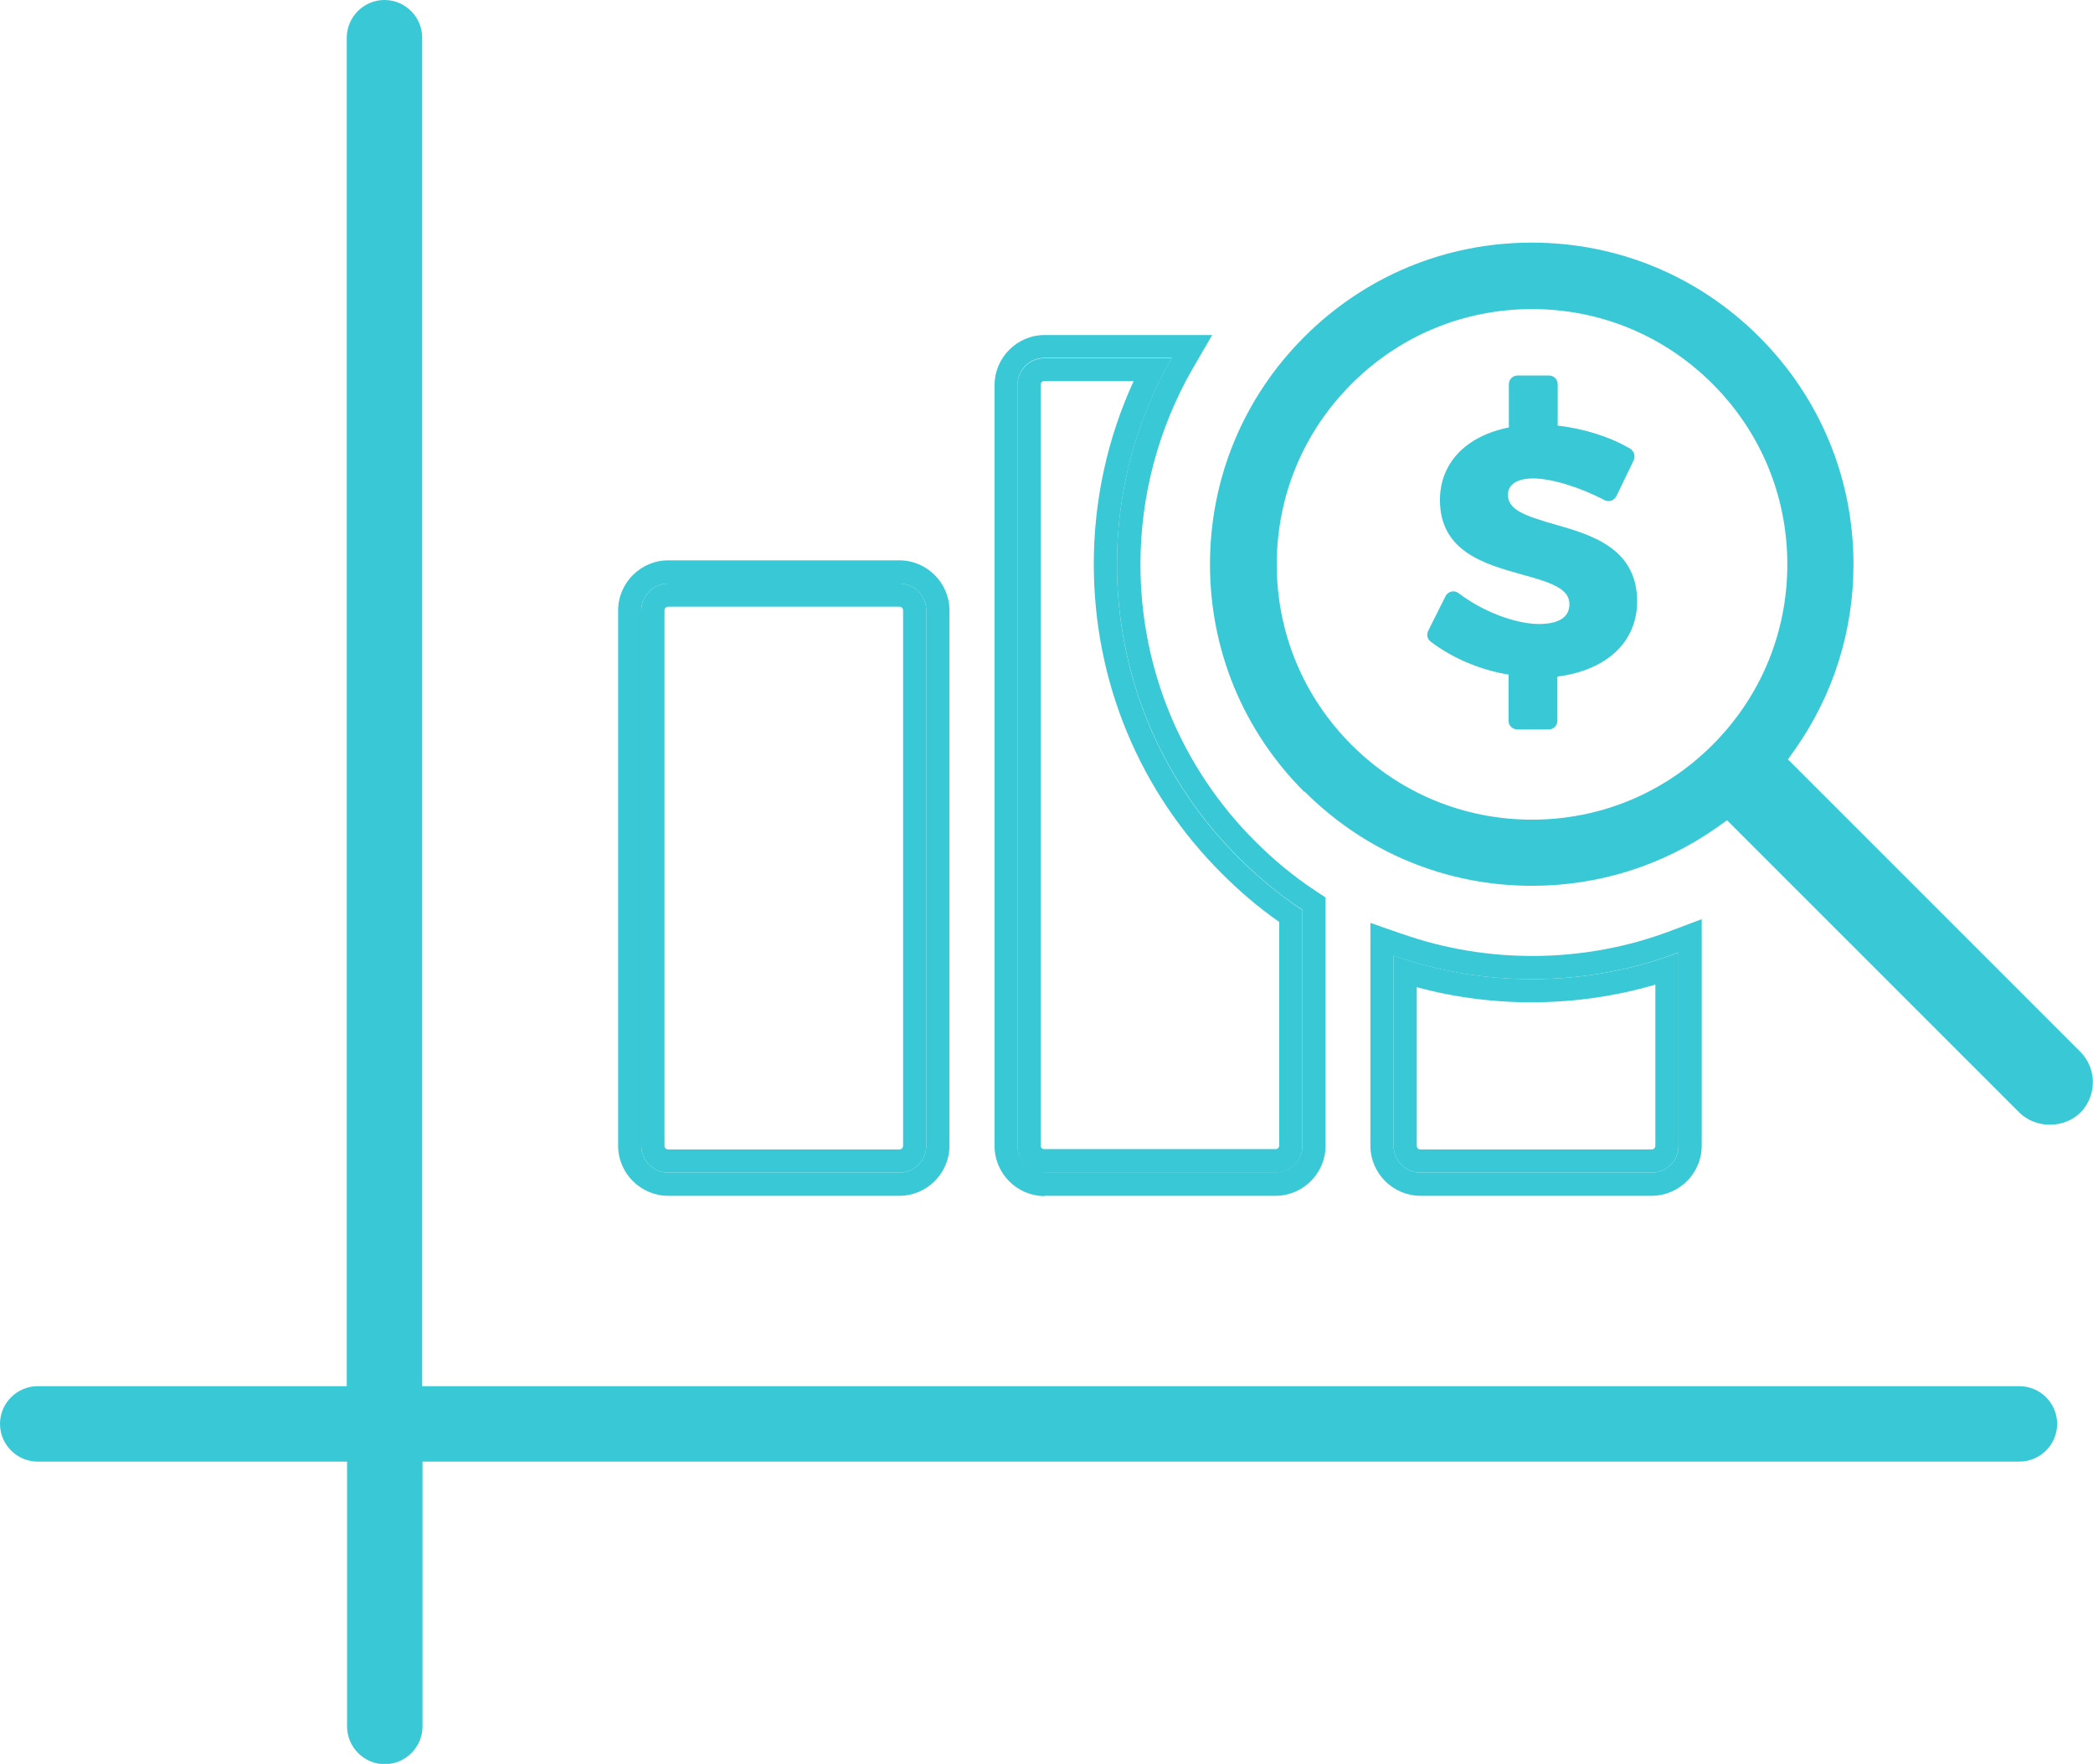 <?xml version="1.0" encoding="UTF-8"?><svg xmlns="http://www.w3.org/2000/svg" viewBox="0 0 67.72 57.07"><defs><style>.d{fill:none;}.e{fill:#39c8d6;}</style></defs><g id="a"/><g id="b"><g id="c"><g><path class="d" d="M44.44,23.38c1.37,1.37,3.19,2.13,5.13,2.13s3.76-.75,5.13-2.13c1.37-1.37,2.12-3.19,2.12-5.13s-.75-3.76-2.12-5.13c-1.37-1.37-3.19-2.12-5.13-2.12s-3.76,.75-5.13,2.12c-1.37,1.37-2.12,3.19-2.12,5.13s.75,3.76,2.12,5.13Zm1.75-2.97l.56-1.12c.04-.07,.11-.13,.19-.15,.08-.02,.17,0,.23,.05,.77,.59,1.85,1,2.61,1,.37,0,.98-.08,.98-.64,0-.51-.58-.7-1.53-.96-1.19-.32-2.66-.73-2.66-2.41,0-1.19,.83-2.07,2.23-2.35v-1.4c0-.16,.13-.28,.28-.28h1.02c.16,0,.28,.13,.28,.28v1.34c.85,.1,1.68,.36,2.35,.75,.13,.07,.18,.23,.11,.37l-.56,1.16c-.03,.07-.09,.12-.17,.15-.07,.02-.15,.02-.22-.02-.79-.42-1.72-.7-2.3-.7-.52,0-.82,.19-.82,.53,0,.49,.56,.69,1.49,.95,1.2,.34,2.69,.77,2.69,2.5,0,1.31-.99,2.23-2.58,2.43v1.43c0,.16-.13,.28-.28,.28h-1.02c-.16,0-.28-.13-.28-.28v-1.48c-.93-.15-1.84-.53-2.54-1.07-.11-.08-.14-.23-.08-.35Z"/><path class="e" d="M65.33,44.85H13.66V1.22c0-.67-.55-1.22-1.22-1.22s-1.22,.55-1.22,1.22V44.85H1.22c-.67,0-1.22,.55-1.22,1.22s.55,1.22,1.22,1.22H11.23v8.57c0,.67,.55,1.22,1.22,1.22s1.22-.55,1.22-1.22v-8.57h51.67c.67,0,1.22-.55,1.22-1.22s-.55-1.22-1.22-1.22Z"/><path class="e" d="M21.62,38.69h7.48c.89,0,1.62-.73,1.62-1.62V19.75c0-.89-.73-1.62-1.62-1.62h-7.48c-.89,0-1.62,.73-1.62,1.62v17.32c0,.89,.73,1.62,1.62,1.62Zm-.87-18.94c0-.48,.39-.87,.87-.87h7.48c.48,0,.87,.39,.87,.87v17.32c0,.48-.39,.87-.87,.87h-7.48c-.48,0-.87-.39-.87-.87V19.75Z"/><path class="e" d="M21.62,37.94h7.48c.48,0,.87-.39,.87-.87V19.75c0-.48-.39-.87-.87-.87h-7.48c-.48,0-.87,.39-.87,.87v17.32c0,.48,.39,.87,.87,.87Zm-.12-18.19c0-.07,.05-.12,.12-.12h7.48c.07,0,.12,.05,.12,.12v17.32c0,.07-.05,.12-.12,.12h-7.48c-.07,0-.12-.05-.12-.12V19.75Z"/><path class="e" d="M33.79,38.69h7.48c.89,0,1.62-.73,1.62-1.62v-8.03l-.33-.22c-.7-.46-1.35-1-1.95-1.6-2.39-2.39-3.71-5.58-3.71-8.96,0-2.22,.58-4.39,1.67-6.3l.65-1.12h-5.42c-.89,0-1.62,.73-1.62,1.62v24.62c0,.89,.73,1.62,1.62,1.62Zm-.87-26.24c0-.48,.39-.87,.87-.87h4.12c-1.15,2.01-1.77,4.29-1.77,6.67,0,3.59,1.4,6.96,3.93,9.49,.64,.64,1.33,1.21,2.07,1.7v7.62c0,.48-.39,.87-.87,.87h-7.48c-.48,0-.87-.39-.87-.87V12.45Z"/><path class="e" d="M33.79,37.94h7.48c.48,0,.87-.39,.87-.87v-7.62c-.73-.49-1.43-1.06-2.07-1.7-2.54-2.54-3.93-5.91-3.93-9.49,0-2.38,.62-4.66,1.77-6.67h-4.12c-.48,0-.87,.39-.87,.87v24.62c0,.48,.39,.87,.87,.87Zm-.12-25.49c0-.07,.05-.12,.12-.12h2.89c-.85,1.85-1.29,3.87-1.29,5.92,0,3.79,1.47,7.35,4.15,10.02,.57,.57,1.19,1.1,1.85,1.56v7.23c0,.07-.05,.12-.12,.12h-7.48c-.07,0-.12-.05-.12-.12V12.45Z"/><path class="e" d="M45.34,30.21l-1-.35v7.21c0,.89,.73,1.62,1.62,1.62h7.48c.89,0,1.62-.73,1.62-1.62v-7.33l-1.01,.38c-2.77,1.05-5.91,1.08-8.7,.09Zm8.97,.61v6.25c0,.48-.39,.87-.87,.87h-7.48c-.48,0-.87-.39-.87-.87v-6.15c1.42,.5,2.92,.76,4.47,.76,1.64,0,3.24-.29,4.74-.86Z"/><path class="e" d="M45.09,30.92v6.15c0,.48,.39,.87,.87,.87h7.48c.48,0,.87-.39,.87-.87v-6.25c-1.5,.57-3.1,.86-4.74,.86-1.55,0-3.05-.26-4.47-.76Zm8.47,.94v5.21c0,.07-.05,.12-.12,.12h-7.48c-.07,0-.12-.05-.12-.12v-5.13c2.5,.68,5.22,.65,7.71-.08Z"/><path class="e" d="M42.21,25.61c1.97,1.97,4.58,3.05,7.36,3.05,2.15,0,4.22-.65,5.97-1.88l.34-.24,9.46,9.46c.53,.52,1.44,.52,1.97,0,.54-.54,.54-1.43,0-1.97l-9.46-9.46,.24-.34c1.23-1.75,1.88-3.82,1.88-5.97,0-2.78-1.08-5.39-3.05-7.36s-4.58-3.05-7.36-3.05-5.39,1.08-7.36,3.05c-1.97,1.97-3.05,4.58-3.05,7.36s1.08,5.39,3.05,7.36Zm1.52-13.19c1.56-1.56,3.63-2.42,5.84-2.42s4.28,.86,5.84,2.42c1.56,1.56,2.42,3.63,2.42,5.84s-.86,4.28-2.42,5.84c-1.56,1.56-3.63,2.42-5.84,2.42s-4.28-.86-5.84-2.42-2.42-3.63-2.42-5.84,.86-4.28,2.42-5.84Z"/><path class="e" d="M48.81,21.84v1.48c0,.16,.13,.28,.28,.28h1.02c.16,0,.28-.13,.28-.28v-1.43c1.59-.2,2.58-1.12,2.58-2.43,0-1.73-1.49-2.16-2.69-2.5-.93-.27-1.49-.46-1.49-.95,0-.34,.3-.53,.82-.53,.58,0,1.51,.28,2.3,.7,.07,.04,.15,.04,.22,.02,.07-.02,.13-.08,.17-.15l.56-1.16c.06-.13,.01-.29-.11-.37-.66-.39-1.5-.65-2.35-.75v-1.34c0-.16-.13-.28-.28-.28h-1.02c-.16,0-.28,.13-.28,.28v1.4c-1.4,.28-2.23,1.16-2.23,2.35,0,1.68,1.48,2.08,2.66,2.41,.95,.26,1.53,.46,1.53,.96,0,.56-.61,.64-.98,.64-.77,0-1.84-.41-2.61-1-.07-.05-.15-.07-.23-.05-.08,.02-.15,.07-.19,.15l-.56,1.12c-.06,.12-.03,.27,.08,.35,.71,.54,1.61,.92,2.54,1.07Z"/></g></g></g></svg>